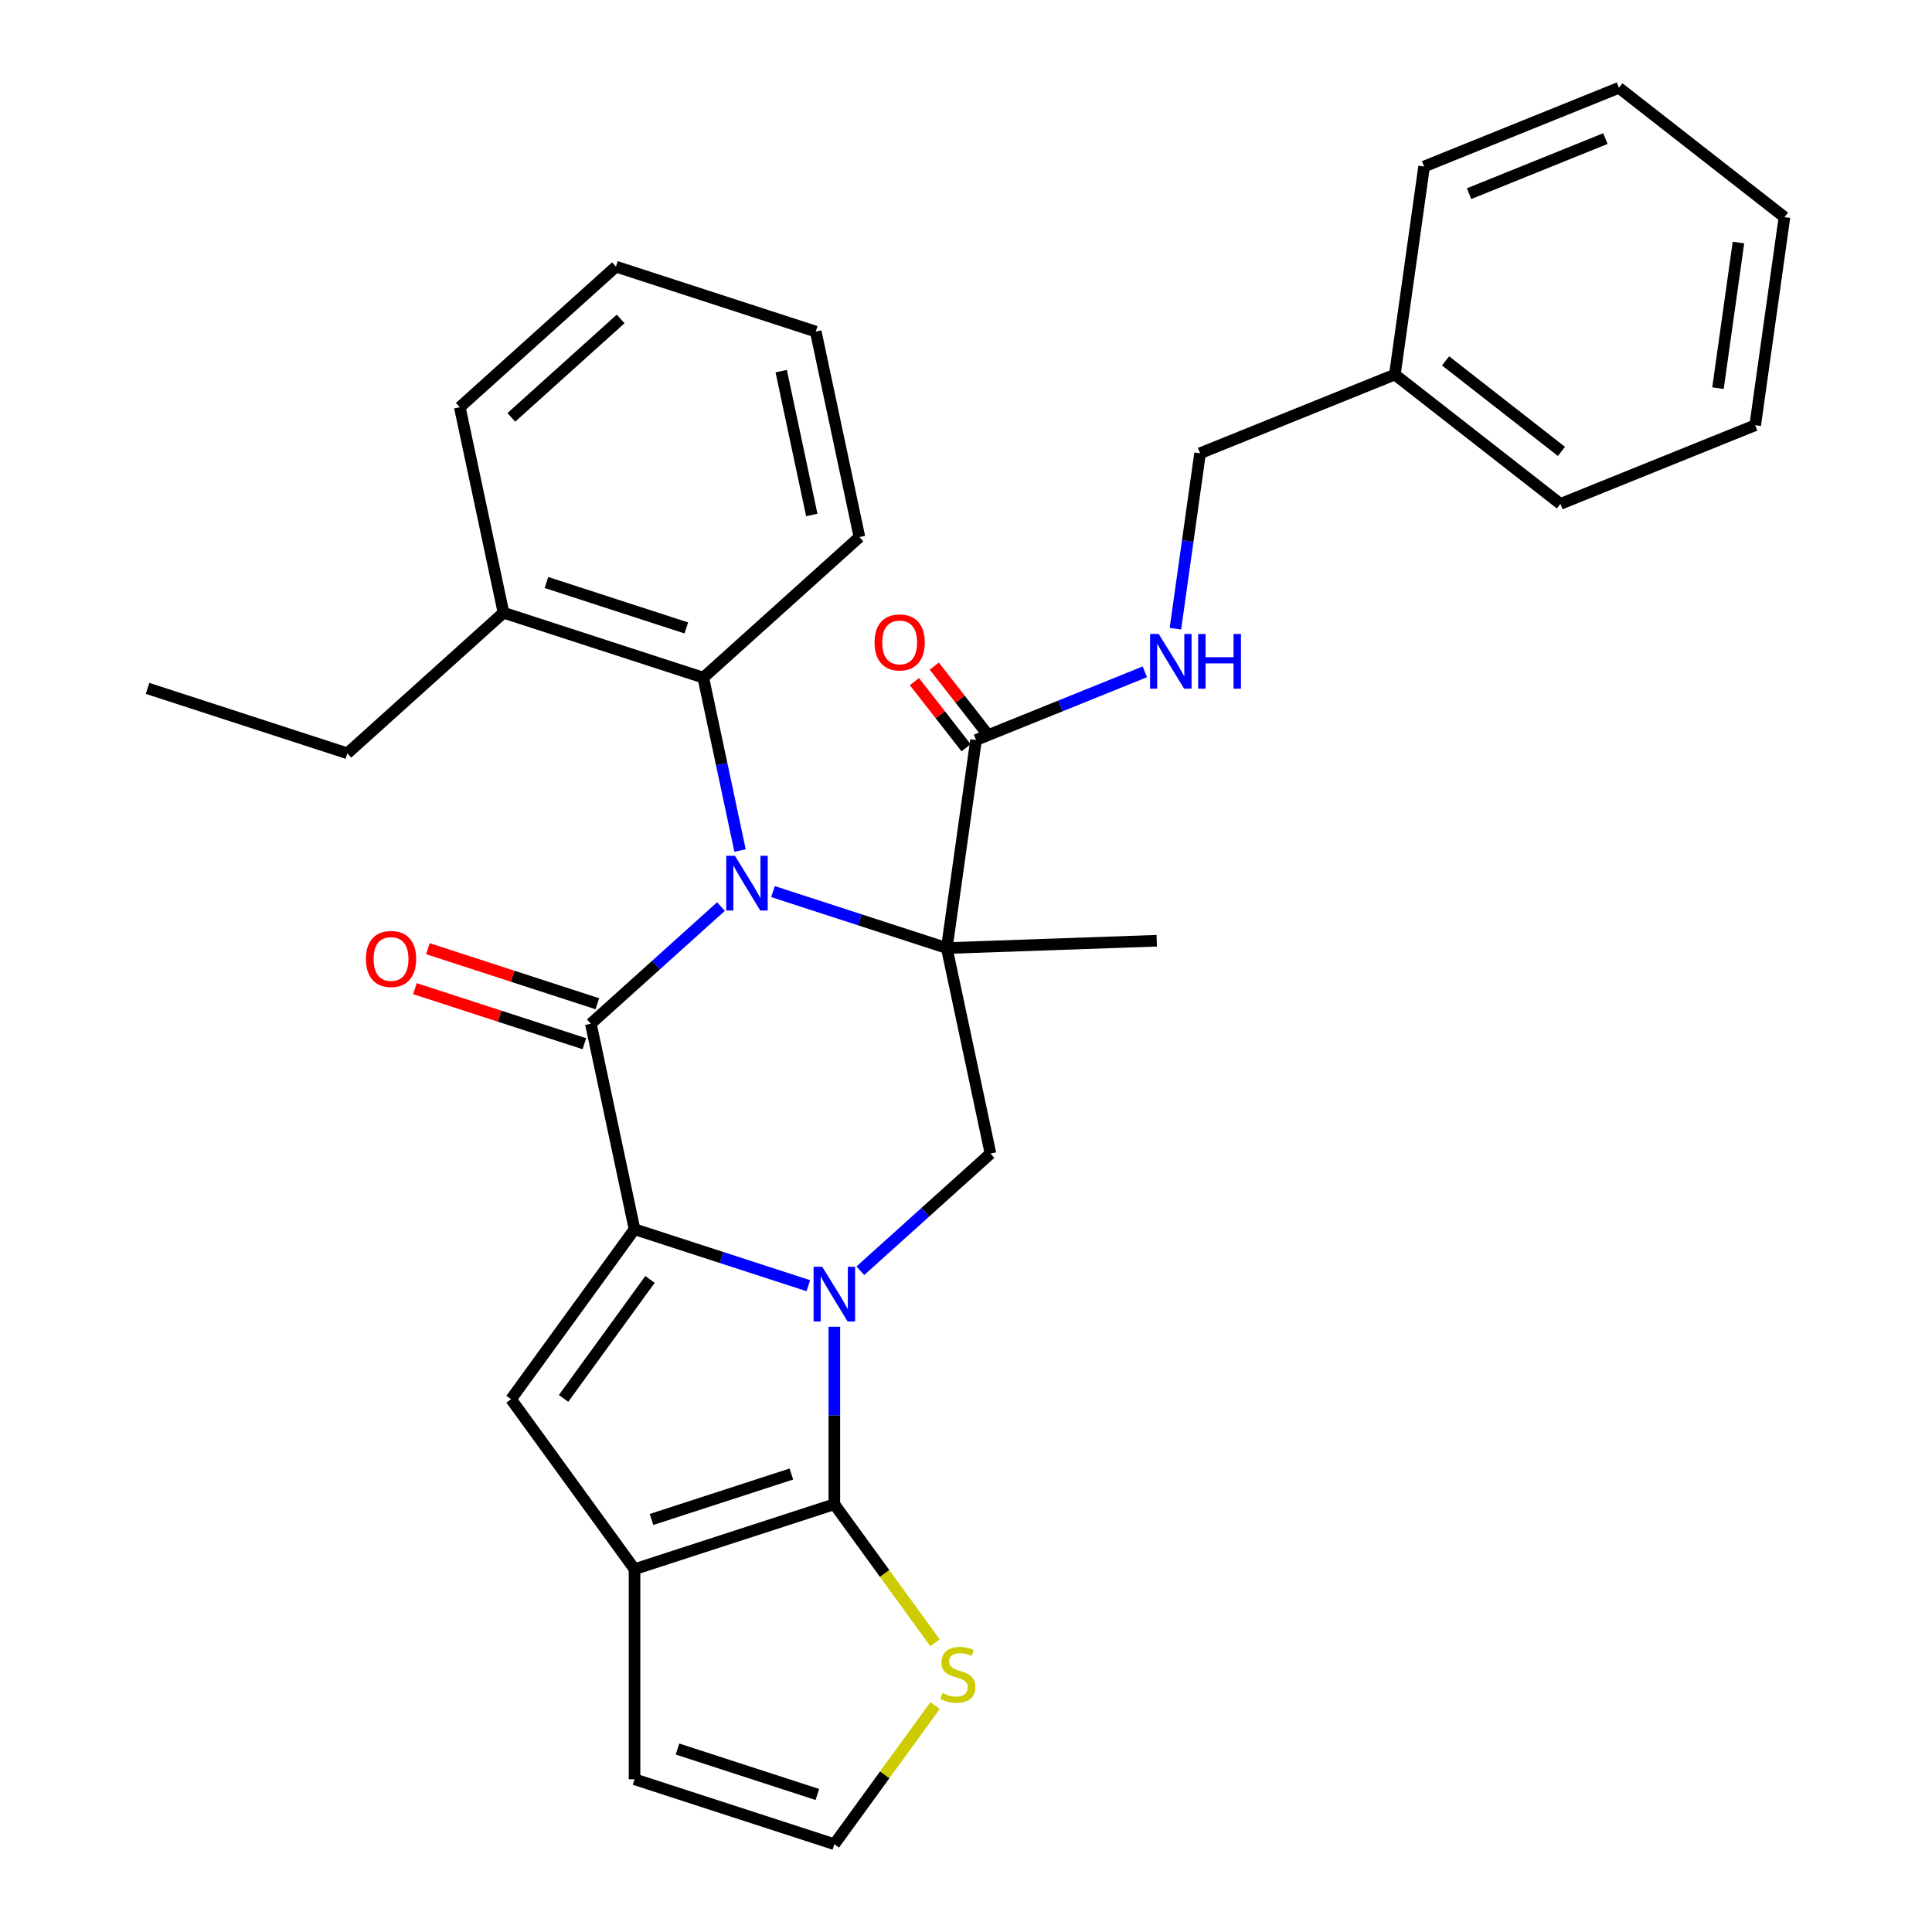 <?xml version='1.0' encoding='iso-8859-1'?>
<svg version='1.1' baseProfile='full'
              xmlns='http://www.w3.org/2000/svg'
                      xmlns:rdkit='http://www.rdkit.org/xml'
                      xmlns:xlink='http://www.w3.org/1999/xlink'
                  xml:space='preserve'
width='1000px' height='1000px' viewBox='0 0 1000 1000'>
<!-- END OF HEADER -->
<rect style='opacity:1.0;fill:#FFFFFF;stroke:none' width='1000' height='1000' x='0' y='0'> </rect>
<path class='bond-0' d='M 400.095,461.489 L 445.076,476.104' style='fill:none;fill-rule:evenodd;stroke:#0000FF;stroke-width:6px;stroke-linecap:butt;stroke-linejoin:miter;stroke-opacity:1' />
<path class='bond-0' d='M 445.076,476.104 L 490.058,490.719' style='fill:none;fill-rule:evenodd;stroke:#000000;stroke-width:6px;stroke-linecap:butt;stroke-linejoin:miter;stroke-opacity:1' />
<path class='bond-3' d='M 373.178,469.234 L 339.501,499.557' style='fill:none;fill-rule:evenodd;stroke:#0000FF;stroke-width:6px;stroke-linecap:butt;stroke-linejoin:miter;stroke-opacity:1' />
<path class='bond-3' d='M 339.501,499.557 L 305.824,529.879' style='fill:none;fill-rule:evenodd;stroke:#000000;stroke-width:6px;stroke-linecap:butt;stroke-linejoin:miter;stroke-opacity:1' />
<path class='bond-9' d='M 383.049,440.237 L 373.538,395.493' style='fill:none;fill-rule:evenodd;stroke:#0000FF;stroke-width:6px;stroke-linecap:butt;stroke-linejoin:miter;stroke-opacity:1' />
<path class='bond-9' d='M 373.538,395.493 L 364.027,350.748' style='fill:none;fill-rule:evenodd;stroke:#000000;stroke-width:6px;stroke-linecap:butt;stroke-linejoin:miter;stroke-opacity:1' />
<path class='bond-7' d='M 490.058,490.719 L 512.667,597.087' style='fill:none;fill-rule:evenodd;stroke:#000000;stroke-width:6px;stroke-linecap:butt;stroke-linejoin:miter;stroke-opacity:1' />
<path class='bond-8' d='M 490.058,490.719 L 505.192,383.034' style='fill:none;fill-rule:evenodd;stroke:#000000;stroke-width:6px;stroke-linecap:butt;stroke-linejoin:miter;stroke-opacity:1' />
<path class='bond-17' d='M 490.058,490.719 L 598.735,486.924' style='fill:none;fill-rule:evenodd;stroke:#000000;stroke-width:6px;stroke-linecap:butt;stroke-linejoin:miter;stroke-opacity:1' />
<path class='bond-1' d='M 418.396,665.478 L 373.415,650.862' style='fill:none;fill-rule:evenodd;stroke:#0000FF;stroke-width:6px;stroke-linecap:butt;stroke-linejoin:miter;stroke-opacity:1' />
<path class='bond-1' d='M 373.415,650.862 L 328.433,636.247' style='fill:none;fill-rule:evenodd;stroke:#000000;stroke-width:6px;stroke-linecap:butt;stroke-linejoin:miter;stroke-opacity:1' />
<path class='bond-4' d='M 431.855,686.729 L 431.855,732.662' style='fill:none;fill-rule:evenodd;stroke:#0000FF;stroke-width:6px;stroke-linecap:butt;stroke-linejoin:miter;stroke-opacity:1' />
<path class='bond-4' d='M 431.855,732.662 L 431.855,778.594' style='fill:none;fill-rule:evenodd;stroke:#000000;stroke-width:6px;stroke-linecap:butt;stroke-linejoin:miter;stroke-opacity:1' />
<path class='bond-31' d='M 445.313,657.732 L 478.99,627.41' style='fill:none;fill-rule:evenodd;stroke:#0000FF;stroke-width:6px;stroke-linecap:butt;stroke-linejoin:miter;stroke-opacity:1' />
<path class='bond-31' d='M 478.99,627.41 L 512.667,597.087' style='fill:none;fill-rule:evenodd;stroke:#000000;stroke-width:6px;stroke-linecap:butt;stroke-linejoin:miter;stroke-opacity:1' />
<path class='bond-2' d='M 328.433,636.247 L 305.824,529.879' style='fill:none;fill-rule:evenodd;stroke:#000000;stroke-width:6px;stroke-linecap:butt;stroke-linejoin:miter;stroke-opacity:1' />
<path class='bond-5' d='M 328.433,636.247 L 264.515,724.222' style='fill:none;fill-rule:evenodd;stroke:#000000;stroke-width:6px;stroke-linecap:butt;stroke-linejoin:miter;stroke-opacity:1' />
<path class='bond-5' d='M 336.44,662.227 L 291.698,723.81' style='fill:none;fill-rule:evenodd;stroke:#000000;stroke-width:6px;stroke-linecap:butt;stroke-linejoin:miter;stroke-opacity:1' />
<path class='bond-12' d='M 309.184,519.537 L 265.333,505.289' style='fill:none;fill-rule:evenodd;stroke:#000000;stroke-width:6px;stroke-linecap:butt;stroke-linejoin:miter;stroke-opacity:1' />
<path class='bond-12' d='M 265.333,505.289 L 221.481,491.041' style='fill:none;fill-rule:evenodd;stroke:#FF0000;stroke-width:6px;stroke-linecap:butt;stroke-linejoin:miter;stroke-opacity:1' />
<path class='bond-12' d='M 302.464,540.222 L 258.612,525.973' style='fill:none;fill-rule:evenodd;stroke:#000000;stroke-width:6px;stroke-linecap:butt;stroke-linejoin:miter;stroke-opacity:1' />
<path class='bond-12' d='M 258.612,525.973 L 214.761,511.725' style='fill:none;fill-rule:evenodd;stroke:#FF0000;stroke-width:6px;stroke-linecap:butt;stroke-linejoin:miter;stroke-opacity:1' />
<path class='bond-10' d='M 431.855,778.594 L 457.914,814.462' style='fill:none;fill-rule:evenodd;stroke:#000000;stroke-width:6px;stroke-linecap:butt;stroke-linejoin:miter;stroke-opacity:1' />
<path class='bond-10' d='M 457.914,814.462 L 483.974,850.331' style='fill:none;fill-rule:evenodd;stroke:#CCCC00;stroke-width:6px;stroke-linecap:butt;stroke-linejoin:miter;stroke-opacity:1' />
<path class='bond-33' d='M 431.855,778.594 L 328.433,812.198' style='fill:none;fill-rule:evenodd;stroke:#000000;stroke-width:6px;stroke-linecap:butt;stroke-linejoin:miter;stroke-opacity:1' />
<path class='bond-33' d='M 409.621,762.951 L 337.226,786.473' style='fill:none;fill-rule:evenodd;stroke:#000000;stroke-width:6px;stroke-linecap:butt;stroke-linejoin:miter;stroke-opacity:1' />
<path class='bond-6' d='M 264.515,724.222 L 328.433,812.198' style='fill:none;fill-rule:evenodd;stroke:#000000;stroke-width:6px;stroke-linecap:butt;stroke-linejoin:miter;stroke-opacity:1' />
<path class='bond-14' d='M 328.433,812.198 L 328.433,920.942' style='fill:none;fill-rule:evenodd;stroke:#000000;stroke-width:6px;stroke-linecap:butt;stroke-linejoin:miter;stroke-opacity:1' />
<path class='bond-11' d='M 505.192,383.034 L 548.875,365.385' style='fill:none;fill-rule:evenodd;stroke:#000000;stroke-width:6px;stroke-linecap:butt;stroke-linejoin:miter;stroke-opacity:1' />
<path class='bond-11' d='M 548.875,365.385 L 592.559,347.735' style='fill:none;fill-rule:evenodd;stroke:#0000FF;stroke-width:6px;stroke-linecap:butt;stroke-linejoin:miter;stroke-opacity:1' />
<path class='bond-15' d='M 510.334,379.017 L 496.961,361.899' style='fill:none;fill-rule:evenodd;stroke:#000000;stroke-width:6px;stroke-linecap:butt;stroke-linejoin:miter;stroke-opacity:1' />
<path class='bond-15' d='M 496.961,361.899 L 483.588,344.781' style='fill:none;fill-rule:evenodd;stroke:#FF0000;stroke-width:6px;stroke-linecap:butt;stroke-linejoin:miter;stroke-opacity:1' />
<path class='bond-15' d='M 500.05,387.051 L 486.677,369.932' style='fill:none;fill-rule:evenodd;stroke:#000000;stroke-width:6px;stroke-linecap:butt;stroke-linejoin:miter;stroke-opacity:1' />
<path class='bond-15' d='M 486.677,369.932 L 473.305,352.814' style='fill:none;fill-rule:evenodd;stroke:#FF0000;stroke-width:6px;stroke-linecap:butt;stroke-linejoin:miter;stroke-opacity:1' />
<path class='bond-16' d='M 364.027,350.748 L 260.606,317.145' style='fill:none;fill-rule:evenodd;stroke:#000000;stroke-width:6px;stroke-linecap:butt;stroke-linejoin:miter;stroke-opacity:1' />
<path class='bond-16' d='M 355.235,325.023 L 282.84,301.501' style='fill:none;fill-rule:evenodd;stroke:#000000;stroke-width:6px;stroke-linecap:butt;stroke-linejoin:miter;stroke-opacity:1' />
<path class='bond-20' d='M 364.027,350.748 L 444.84,277.984' style='fill:none;fill-rule:evenodd;stroke:#000000;stroke-width:6px;stroke-linecap:butt;stroke-linejoin:miter;stroke-opacity:1' />
<path class='bond-34' d='M 483.974,882.809 L 457.914,918.677' style='fill:none;fill-rule:evenodd;stroke:#CCCC00;stroke-width:6px;stroke-linecap:butt;stroke-linejoin:miter;stroke-opacity:1' />
<path class='bond-34' d='M 457.914,918.677 L 431.855,954.545' style='fill:none;fill-rule:evenodd;stroke:#000000;stroke-width:6px;stroke-linecap:butt;stroke-linejoin:miter;stroke-opacity:1' />
<path class='bond-18' d='M 608.39,325.419 L 614.771,280.016' style='fill:none;fill-rule:evenodd;stroke:#0000FF;stroke-width:6px;stroke-linecap:butt;stroke-linejoin:miter;stroke-opacity:1' />
<path class='bond-18' d='M 614.771,280.016 L 621.152,234.612' style='fill:none;fill-rule:evenodd;stroke:#000000;stroke-width:6px;stroke-linecap:butt;stroke-linejoin:miter;stroke-opacity:1' />
<path class='bond-13' d='M 431.855,954.545 L 328.433,920.942' style='fill:none;fill-rule:evenodd;stroke:#000000;stroke-width:6px;stroke-linecap:butt;stroke-linejoin:miter;stroke-opacity:1' />
<path class='bond-13' d='M 423.062,928.821 L 350.667,905.298' style='fill:none;fill-rule:evenodd;stroke:#000000;stroke-width:6px;stroke-linecap:butt;stroke-linejoin:miter;stroke-opacity:1' />
<path class='bond-21' d='M 260.606,317.145 L 179.793,389.908' style='fill:none;fill-rule:evenodd;stroke:#000000;stroke-width:6px;stroke-linecap:butt;stroke-linejoin:miter;stroke-opacity:1' />
<path class='bond-22' d='M 260.606,317.145 L 237.997,210.777' style='fill:none;fill-rule:evenodd;stroke:#000000;stroke-width:6px;stroke-linecap:butt;stroke-linejoin:miter;stroke-opacity:1' />
<path class='bond-19' d='M 621.152,234.612 L 721.977,193.876' style='fill:none;fill-rule:evenodd;stroke:#000000;stroke-width:6px;stroke-linecap:butt;stroke-linejoin:miter;stroke-opacity:1' />
<path class='bond-23' d='M 721.977,193.876 L 807.668,260.825' style='fill:none;fill-rule:evenodd;stroke:#000000;stroke-width:6px;stroke-linecap:butt;stroke-linejoin:miter;stroke-opacity:1' />
<path class='bond-23' d='M 748.221,186.78 L 808.205,233.645' style='fill:none;fill-rule:evenodd;stroke:#000000;stroke-width:6px;stroke-linecap:butt;stroke-linejoin:miter;stroke-opacity:1' />
<path class='bond-24' d='M 721.977,193.876 L 737.111,86.191' style='fill:none;fill-rule:evenodd;stroke:#000000;stroke-width:6px;stroke-linecap:butt;stroke-linejoin:miter;stroke-opacity:1' />
<path class='bond-26' d='M 444.84,277.984 L 422.231,171.617' style='fill:none;fill-rule:evenodd;stroke:#000000;stroke-width:6px;stroke-linecap:butt;stroke-linejoin:miter;stroke-opacity:1' />
<path class='bond-26' d='M 420.175,266.551 L 404.348,192.094' style='fill:none;fill-rule:evenodd;stroke:#000000;stroke-width:6px;stroke-linecap:butt;stroke-linejoin:miter;stroke-opacity:1' />
<path class='bond-25' d='M 179.793,389.908 L 76.372,356.305' style='fill:none;fill-rule:evenodd;stroke:#000000;stroke-width:6px;stroke-linecap:butt;stroke-linejoin:miter;stroke-opacity:1' />
<path class='bond-32' d='M 237.997,210.777 L 318.809,138.013' style='fill:none;fill-rule:evenodd;stroke:#000000;stroke-width:6px;stroke-linecap:butt;stroke-linejoin:miter;stroke-opacity:1' />
<path class='bond-32' d='M 264.671,216.025 L 321.24,165.09' style='fill:none;fill-rule:evenodd;stroke:#000000;stroke-width:6px;stroke-linecap:butt;stroke-linejoin:miter;stroke-opacity:1' />
<path class='bond-29' d='M 807.668,260.825 L 908.494,220.089' style='fill:none;fill-rule:evenodd;stroke:#000000;stroke-width:6px;stroke-linecap:butt;stroke-linejoin:miter;stroke-opacity:1' />
<path class='bond-28' d='M 737.111,86.191 L 837.937,45.455' style='fill:none;fill-rule:evenodd;stroke:#000000;stroke-width:6px;stroke-linecap:butt;stroke-linejoin:miter;stroke-opacity:1' />
<path class='bond-28' d='M 760.382,100.245 L 830.96,71.73' style='fill:none;fill-rule:evenodd;stroke:#000000;stroke-width:6px;stroke-linecap:butt;stroke-linejoin:miter;stroke-opacity:1' />
<path class='bond-27' d='M 422.231,171.617 L 318.809,138.013' style='fill:none;fill-rule:evenodd;stroke:#000000;stroke-width:6px;stroke-linecap:butt;stroke-linejoin:miter;stroke-opacity:1' />
<path class='bond-30' d='M 837.937,45.455 L 923.628,112.404' style='fill:none;fill-rule:evenodd;stroke:#000000;stroke-width:6px;stroke-linecap:butt;stroke-linejoin:miter;stroke-opacity:1' />
<path class='bond-35' d='M 908.494,220.089 L 923.628,112.404' style='fill:none;fill-rule:evenodd;stroke:#000000;stroke-width:6px;stroke-linecap:butt;stroke-linejoin:miter;stroke-opacity:1' />
<path class='bond-35' d='M 889.227,200.91 L 899.821,125.53' style='fill:none;fill-rule:evenodd;stroke:#000000;stroke-width:6px;stroke-linecap:butt;stroke-linejoin:miter;stroke-opacity:1' />
<path  class='atom-0' d='M 380.376 442.956
L 389.656 457.956
Q 390.576 459.436, 392.056 462.116
Q 393.536 464.796, 393.616 464.956
L 393.616 442.956
L 397.376 442.956
L 397.376 471.276
L 393.496 471.276
L 383.536 454.876
Q 382.376 452.956, 381.136 450.756
Q 379.936 448.556, 379.576 447.876
L 379.576 471.276
L 375.896 471.276
L 375.896 442.956
L 380.376 442.956
' fill='#0000FF'/>
<path  class='atom-2' d='M 425.595 655.691
L 434.875 670.691
Q 435.795 672.171, 437.275 674.851
Q 438.755 677.531, 438.835 677.691
L 438.835 655.691
L 442.595 655.691
L 442.595 684.011
L 438.715 684.011
L 428.755 667.611
Q 427.595 665.691, 426.355 663.491
Q 425.155 661.291, 424.795 660.611
L 424.795 684.011
L 421.115 684.011
L 421.115 655.691
L 425.595 655.691
' fill='#0000FF'/>
<path  class='atom-11' d='M 487.773 876.29
Q 488.093 876.41, 489.413 876.97
Q 490.733 877.53, 492.173 877.89
Q 493.653 878.21, 495.093 878.21
Q 497.773 878.21, 499.333 876.93
Q 500.893 875.61, 500.893 873.33
Q 500.893 871.77, 500.093 870.81
Q 499.333 869.85, 498.133 869.33
Q 496.933 868.81, 494.933 868.21
Q 492.413 867.45, 490.893 866.73
Q 489.413 866.01, 488.333 864.49
Q 487.293 862.97, 487.293 860.41
Q 487.293 856.85, 489.693 854.65
Q 492.133 852.45, 496.933 852.45
Q 500.213 852.45, 503.933 854.01
L 503.013 857.09
Q 499.613 855.69, 497.053 855.69
Q 494.293 855.69, 492.773 856.85
Q 491.253 857.97, 491.293 859.93
Q 491.293 861.45, 492.053 862.37
Q 492.853 863.29, 493.973 863.81
Q 495.133 864.33, 497.053 864.93
Q 499.613 865.73, 501.133 866.53
Q 502.653 867.33, 503.733 868.97
Q 504.853 870.57, 504.853 873.33
Q 504.853 877.25, 502.213 879.37
Q 499.613 881.45, 495.253 881.45
Q 492.733 881.45, 490.813 880.89
Q 488.933 880.37, 486.693 879.45
L 487.773 876.29
' fill='#CCCC00'/>
<path  class='atom-12' d='M 599.757 328.138
L 609.037 343.138
Q 609.957 344.618, 611.437 347.298
Q 612.917 349.978, 612.997 350.138
L 612.997 328.138
L 616.757 328.138
L 616.757 356.458
L 612.877 356.458
L 602.917 340.058
Q 601.757 338.138, 600.517 335.938
Q 599.317 333.738, 598.957 333.058
L 598.957 356.458
L 595.277 356.458
L 595.277 328.138
L 599.757 328.138
' fill='#0000FF'/>
<path  class='atom-12' d='M 620.157 328.138
L 623.997 328.138
L 623.997 340.178
L 638.477 340.178
L 638.477 328.138
L 642.317 328.138
L 642.317 356.458
L 638.477 356.458
L 638.477 343.378
L 623.997 343.378
L 623.997 356.458
L 620.157 356.458
L 620.157 328.138
' fill='#0000FF'/>
<path  class='atom-13' d='M 189.403 496.356
Q 189.403 489.556, 192.763 485.756
Q 196.123 481.956, 202.403 481.956
Q 208.683 481.956, 212.043 485.756
Q 215.403 489.556, 215.403 496.356
Q 215.403 503.236, 212.003 507.156
Q 208.603 511.036, 202.403 511.036
Q 196.163 511.036, 192.763 507.156
Q 189.403 503.276, 189.403 496.356
M 202.403 507.836
Q 206.723 507.836, 209.043 504.956
Q 211.403 502.036, 211.403 496.356
Q 211.403 490.796, 209.043 487.996
Q 206.723 485.156, 202.403 485.156
Q 198.083 485.156, 195.723 487.956
Q 193.403 490.756, 193.403 496.356
Q 193.403 502.076, 195.723 504.956
Q 198.083 507.836, 202.403 507.836
' fill='#FF0000'/>
<path  class='atom-16' d='M 452.662 332.512
Q 452.662 325.712, 456.022 321.912
Q 459.382 318.112, 465.662 318.112
Q 471.942 318.112, 475.302 321.912
Q 478.662 325.712, 478.662 332.512
Q 478.662 339.392, 475.262 343.312
Q 471.862 347.192, 465.662 347.192
Q 459.422 347.192, 456.022 343.312
Q 452.662 339.432, 452.662 332.512
M 465.662 343.992
Q 469.982 343.992, 472.302 341.112
Q 474.662 338.192, 474.662 332.512
Q 474.662 326.952, 472.302 324.152
Q 469.982 321.312, 465.662 321.312
Q 461.342 321.312, 458.982 324.112
Q 456.662 326.912, 456.662 332.512
Q 456.662 338.232, 458.982 341.112
Q 461.342 343.992, 465.662 343.992
' fill='#FF0000'/>
</svg>
